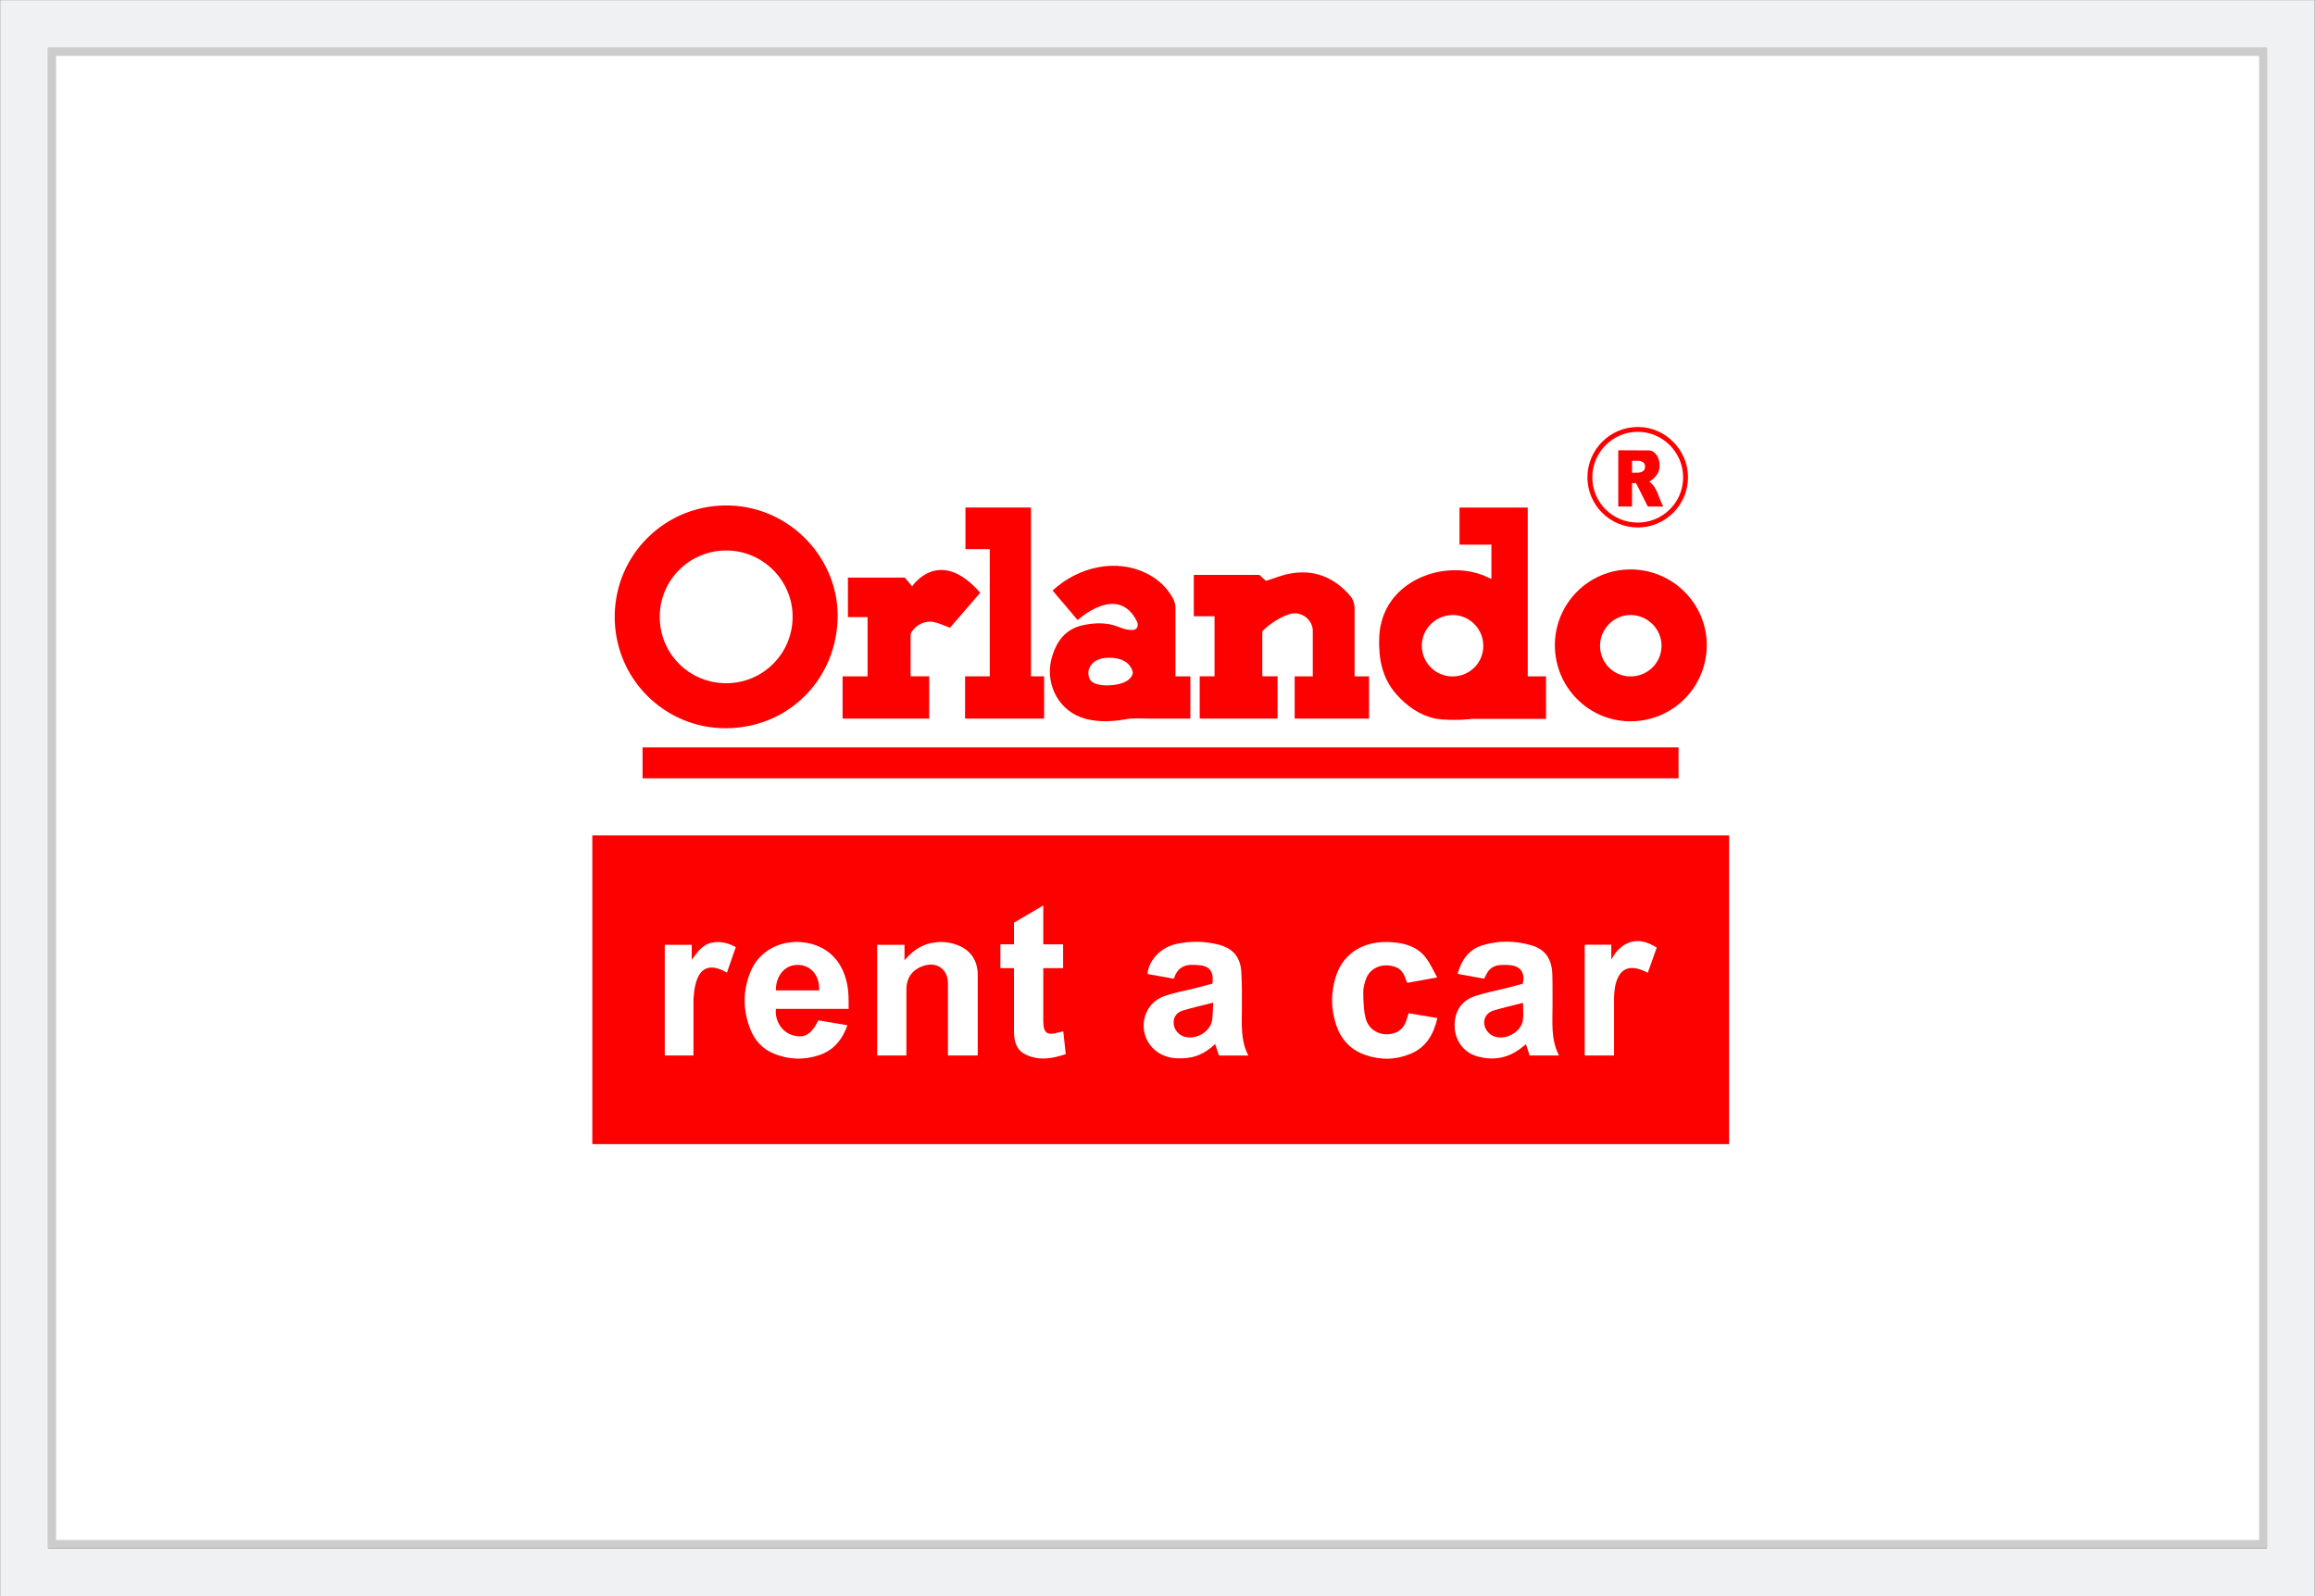 <?xml version="1.0" encoding="utf-8"?>
<!-- Generator: Adobe Illustrator 16.0.0, SVG Export Plug-In . SVG Version: 6.00 Build 0)  -->
<!DOCTYPE svg PUBLIC "-//W3C//DTD SVG 1.1//EN" "http://www.w3.org/Graphics/SVG/1.1/DTD/svg11.dtd">
<svg version="1.1" xmlns="http://www.w3.org/2000/svg" xmlns:xlink="http://www.w3.org/1999/xlink" x="0px" y="0px" width="290px"
	 height="200px" viewBox="0 0 290 200" style="enable-background:new 0 0 290 200;" xml:space="preserve">
<rect x="0" y="0" width="290" height="200" fill="#333333" stroke="none"/>
<g id="frame">
	<g>
		<path style="fill:#F0F1F2;" d="M283.974,6.013v187.979H6.018V6.013H283.974 M289.974,0.013H0.018v199.979h289.956V0.013
			L289.974,0.013z"/>
	</g>
	<g>
		<rect x="6.526" y="6.506" style="fill:#FFFFFF;" width="276.975" height="186.963"/>
		<path style="fill:#CCCCCC;" d="M283.001,7.006v185.963H7.026V7.006H283.001 M284.001,6.006H6.026v187.963h277.975V6.006
			L284.001,6.006z"/>
	</g>
</g>
<g id="Ebene_4">
	<g>
		<path style="fill-rule:evenodd;clip-rule:evenodd;fill:#FD0000;" d="M216.604,104.681v38.677H74.201v-38.677H216.604z
			 M156.375,132.264c-0.984-1.925-0.811-3.951-0.804-5.959c0.006-1.479,0.018-2.962-0.066-4.438
			c-0.111-1.976-1.044-3.062-2.974-3.532c-1.704-0.416-3.433-0.432-5.145-0.062c-1.951,0.42-3.468,2.004-3.647,3.77l3.312,0.594
			c0.373-1.223,1.179-1.792,2.414-1.735c0.196,0.01,0.393,0.01,0.589,0.021c1.453,0.083,2.031,0.788,1.828,2.331
			c-0.666,0.177-1.366,0.367-2.069,0.548c-1.376,0.354-2.802,0.576-4.123,1.079c-2.569,0.981-3.24,4.409-1.327,6.396
			c1.263,1.311,2.869,1.485,4.554,1.261c1.275-0.169,2.338-0.813,3.304-1.713c0.173,0.513,0.329,0.978,0.482,1.44H156.375z
			 M195.298,132.253c-1.064-2.052-0.795-4.205-0.813-6.333c-0.011-1.283,0.021-2.569-0.026-3.851
			c-0.069-1.908-0.885-3.102-2.556-3.601c-2.075-0.62-4.195-0.656-6.267,0.004c-1.694,0.541-2.563,1.857-3.042,3.558l3.327,0.602
			c0.099-0.194,0.188-0.364,0.271-0.537c0.368-0.769,0.989-1.149,1.828-1.178c0.408-0.013,0.822-0.02,1.228,0.029
			c1.275,0.155,1.83,1.007,1.501,2.327c-0.645,0.171-1.314,0.351-1.985,0.521c-1.377,0.352-2.791,0.597-4.126,1.07
			c-1.681,0.597-2.505,2.061-2.411,3.878c0.089,1.719,1.182,3.165,2.831,3.624c2.013,0.56,3.881,0.236,5.542-1.079
			c0.175-0.138,0.346-0.279,0.555-0.448c0.171,0.525,0.317,0.968,0.463,1.414H195.298z M106.307,126.417
			c0,0,0.021-1.538-0.058-2.258c-0.417-3.782-2.707-5.813-5.832-6.104c-2.71-0.251-5.312,1.115-6.371,3.637
			c-1.024,2.441-1.016,4.937-0.006,7.388c0.549,1.332,1.498,2.353,2.84,2.92c1.879,0.792,3.82,0.855,5.747,0.21
			c1.794-0.603,2.887-1.925,3.531-3.746l-3.638-0.608c-0.894,1.784-1.763,2.28-3.206,1.868c-1.354-0.386-2.266-1.787-2.12-3.307
			H106.307z M113.307,120.332v-1.944h-3.425v13.865h3.663v-8.397c0.032-1.298,0.705-2.303,1.984-2.779
			c1.721-0.644,3.167,0.258,3.221,2.084v9.093h3.731v-10.196c-0.034-1.644-0.811-2.936-2.421-3.589
			c-1.121-0.454-2.274-0.554-3.459-0.294C115.292,118.462,114.265,119.197,113.307,120.332z M180.034,122.476
			c-0.497-0.889-0.854-1.711-1.375-2.413c-1.059-1.425-2.622-1.885-4.315-2.005c-3.345-0.24-6.068,1.235-7.035,4.403
			c-0.608,1.99-0.59,4.021,0.084,5.998c0.605,1.783,1.793,3.077,3.587,3.715c1.92,0.682,3.871,0.649,5.747-0.139
			c1.939-0.814,2.873-2.444,3.336-4.468l-3.607-0.607c-0.125,0.395-0.212,0.737-0.341,1.066c-0.288,0.739-0.789,1.252-1.581,1.463
			c-1.552,0.411-3.091-0.364-3.469-1.935c-0.252-1.04-0.274-2.147-0.289-3.227c-0.006-0.57,0.158-1.167,0.361-1.709
			c0.408-1.09,1.503-1.728,2.681-1.651c1.321,0.085,1.979,0.628,2.351,1.932c0.023,0.082,0.073,0.155,0.121,0.255L180.034,122.476z
			 M133.195,129.226c-0.229,0.053-0.417,0.091-0.597,0.145c-1.395,0.407-1.886,0.087-1.905-1.339v-6.72h2.483v-2.986h-2.483v-4.868
			l-3.673,2.153v2.715h-1.702v2.986h1.702v8.018c0.026,1.129,0.279,2.228,1.434,2.794c1.675,0.821,3.346,0.538,5.052-0.041
			L133.195,129.226z M83.275,132.253h3.596v-7.011c0.277-5.395,3.063-3.992,4.193-3.372l1.11-3.2
			c-0.983-0.519-1.947-0.775-3.011-0.552c-1.148,0.241-1.781,1.151-2.509,2.146v-1.876h-3.378V132.253z M207.539,118.739
			c-3.889-2.497-5.691,1.517-5.691,1.517v-1.879h-3.333v13.876h3.677v-7.286c0.036-0.818,0.121-5.271,4.223-3.069
			C206.781,120.866,207.153,119.818,207.539,118.739z"/>
		<rect x="80.495" y="93.65" style="fill-rule:evenodd;clip-rule:evenodd;fill:#FD0000;" width="129.774" height="3.875"/>
		<path style="fill-rule:evenodd;clip-rule:evenodd;fill:#FD0000;" d="M104.923,77.689c-0.314,7.943-6.739,13.908-14.711,13.542
			c-7.556-0.348-13.7-6.849-13.175-14.887c0.484-7.403,6.775-13.29,14.492-12.998C99.145,63.633,105.219,70.154,104.923,77.689z
			 M82.644,77.311c0.013,4.622,3.715,8.305,8.346,8.3c4.601-0.004,8.315-3.74,8.302-8.352c-0.012-4.564-3.759-8.291-8.328-8.282
			C86.349,68.985,82.631,72.709,82.644,77.311z"/>
		<path style="fill-rule:evenodd;clip-rule:evenodd;fill:#FD0000;" d="M186.829,72.532v-4.288h-3.996v-4.649h8.547v21.151h2.29
			v5.333h-9.258c0,0-2.382,0.305-4.58-0.03c-1.947-0.416-3.573-1.529-4.952-3.107c-1.751-2.007-2.202-4.446-2.106-7.041
			c0.205-5.564,4.996-8.339,9.172-8.447c1.616-0.041,3.154,0.242,4.603,0.976C186.623,72.468,186.707,72.488,186.829,72.532z
			 M181.978,84.759c2.141-0.007,3.835-1.703,3.834-3.836c-0.001-2.147-1.747-3.885-3.878-3.859
			c-2.109,0.024-3.855,1.792-3.826,3.877C178.136,83.069,179.855,84.767,181.978,84.759z"/>
		<path style="fill-rule:evenodd;clip-rule:evenodd;fill:#FD0000;" d="M169.687,84.746h1.812v5.293h-9.316v-5.293h2.269V79.04
			c0-1.281-1.245-2.352-2.526-2.172c-1.03,0.144-2.863,1.22-3.8,2.245v5.633h1.915v5.293h-9.754v-5.293h1.859v-7.531h-2.6v-5.182
			h8.21c0,0,0.603,0.552,0.827,0.757c1.055-0.329,1.997-0.729,2.98-0.912c3.08-0.577,5.613,0.479,7.612,2.827
			c0.304,0.356,0.503,0.933,0.512,1.412V84.746z"/>
		<path style="fill-rule:evenodd;clip-rule:evenodd;fill:#FD0000;" d="M131.856,73.996c3.273-3.012,8-4.073,11.862-2.104
			c1.384,0.707,2.485,1.732,3.227,3.103c0.186,0.342,0.3,0.767,0.304,1.155v8.596h1.867v5.293h-4.255
			c-1.083,0.041-2.165-0.072-3.247,0c-0.604,0.04-3.107,0.72-5.687,0.01c-3.128-0.844-4.994-4.07-4.249-7.357
			c0.885-3.47,2.87-4.213,4.661-4.482c1.37-0.207,2.689-0.135,3.981,0.423c0.446,0.192,0.96,0.289,1.447,0.308
			c0.646,0.026,0.922-0.46,0.67-1.048C140.06,73.012,135,77.696,135,77.696L131.856,73.996z M138.776,85.885
			c3.13-0.105,3.131-1.607,3.131-1.607s-0.188-1.864-2.972-1.864c-2.462,0-2.595,1.757-2.595,1.757
			C136.34,84.899,136.392,85.885,138.776,85.885z"/>
		<path style="fill-rule:evenodd;clip-rule:evenodd;fill:#FD0000;" d="M194.778,80.854c-0.002-5.242,4.245-9.499,9.476-9.5
			c5.269-0.001,9.568,4.275,9.552,9.496c-0.018,5.295-4.28,9.537-9.577,9.53C199.012,90.375,194.78,86.108,194.778,80.854z
			 M204.211,84.758c2.154,0.029,3.913-1.678,3.929-3.811c0.015-2.105-1.696-3.847-3.817-3.883c-2.102-0.037-3.863,1.685-3.887,3.798
			C200.411,83.004,202.084,84.729,204.211,84.758z"/>
		<path style="fill-rule:evenodd;clip-rule:evenodd;fill:#FD0000;" d="M106.217,72.38h7.138l0.906,1.097
			c0,0,3.361-5.122,8.531,0.793l-3.787,4.391c-0.706-0.259-1.319-0.555-1.966-0.706c-1.084-0.255-2.274,0.301-2.853,1.249
			c-0.062,0.102-0.112,0.23-0.112,0.347l-0.005,5.195h2.333v5.293H105.55v-5.293h3.131v-7.42h-2.463V72.38z"/>
		<polygon style="fill-rule:evenodd;clip-rule:evenodd;fill:#FD0000;" points="129.147,84.746 130.796,84.746 130.796,90.039 
			120.895,90.039 120.895,84.746 123.989,84.746 123.989,68.809 120.942,68.809 120.942,63.595 129.147,63.595 		"/>
		<path style="fill-rule:evenodd;clip-rule:evenodd;fill:#FD0000;" d="M205.166,66.092c-3.485,0.001-6.3-2.802-6.307-6.275
			c-0.004-3.488,2.837-6.32,6.337-6.315c3.415,0.005,6.252,2.858,6.258,6.293C211.461,63.263,208.636,66.092,205.166,66.092z
			 M205.125,65.483c3.148,0.015,5.707-2.506,5.722-5.635c0.013-3.136-2.517-5.712-5.635-5.74c-3.148-0.027-5.731,2.528-5.74,5.682
			C199.463,62.938,201.976,65.468,205.125,65.483z"/>
		<path style="fill-rule:evenodd;clip-rule:evenodd;fill:#FD0000;" d="M151.979,125.631c-0.044,0.764-0.044,1.458-0.13,2.143
			c-0.2,1.585-2.262,2.695-3.723,2.032c-0.694-0.313-1.12-0.982-1.103-1.735c0.015-0.684,0.402-1.231,1.189-1.463
			C149.418,126.253,150.646,125.971,151.979,125.631z"/>
		<path style="fill-rule:evenodd;clip-rule:evenodd;fill:#FD0000;" d="M190.789,125.658c0,0.768,0.076,1.468-0.015,2.146
			c-0.206,1.537-2.219,2.629-3.661,2.036c-0.709-0.29-1.209-1.023-1.193-1.746c0.016-0.683,0.429-1.253,1.236-1.492
			C188.344,126.251,189.555,125.976,190.789,125.658z"/>
		<path style="fill-rule:evenodd;clip-rule:evenodd;fill:#FD0000;" d="M102.625,124.094h-5.43c-0.028-1.697,1.008-3.106,2.553-3.183
			C101.48,120.824,102.676,122.126,102.625,124.094z"/>
		<path style="fill-rule:evenodd;clip-rule:evenodd;fill:#FD0000;" d="M204.443,60.533v2.933h-1.723v-7.043l3.89,0.017
			c0.575,0.025,1.294,0.679,1.294,1.96c-0.019,0.769-0.446,1.422-1.286,1.948c1.026,0.772,1.132,2.03,1.737,3.118h-1.936
			l-1.472-2.933H204.443z M204.443,57.739v1.491h0.807c0.28-0.037,0.566-0.124,0.717-0.329c0.139-0.188,0.146-0.637,0.012-0.831
			c-0.143-0.208-0.407-0.292-0.676-0.331H204.443z"/>
	</g>
</g>
</svg>
